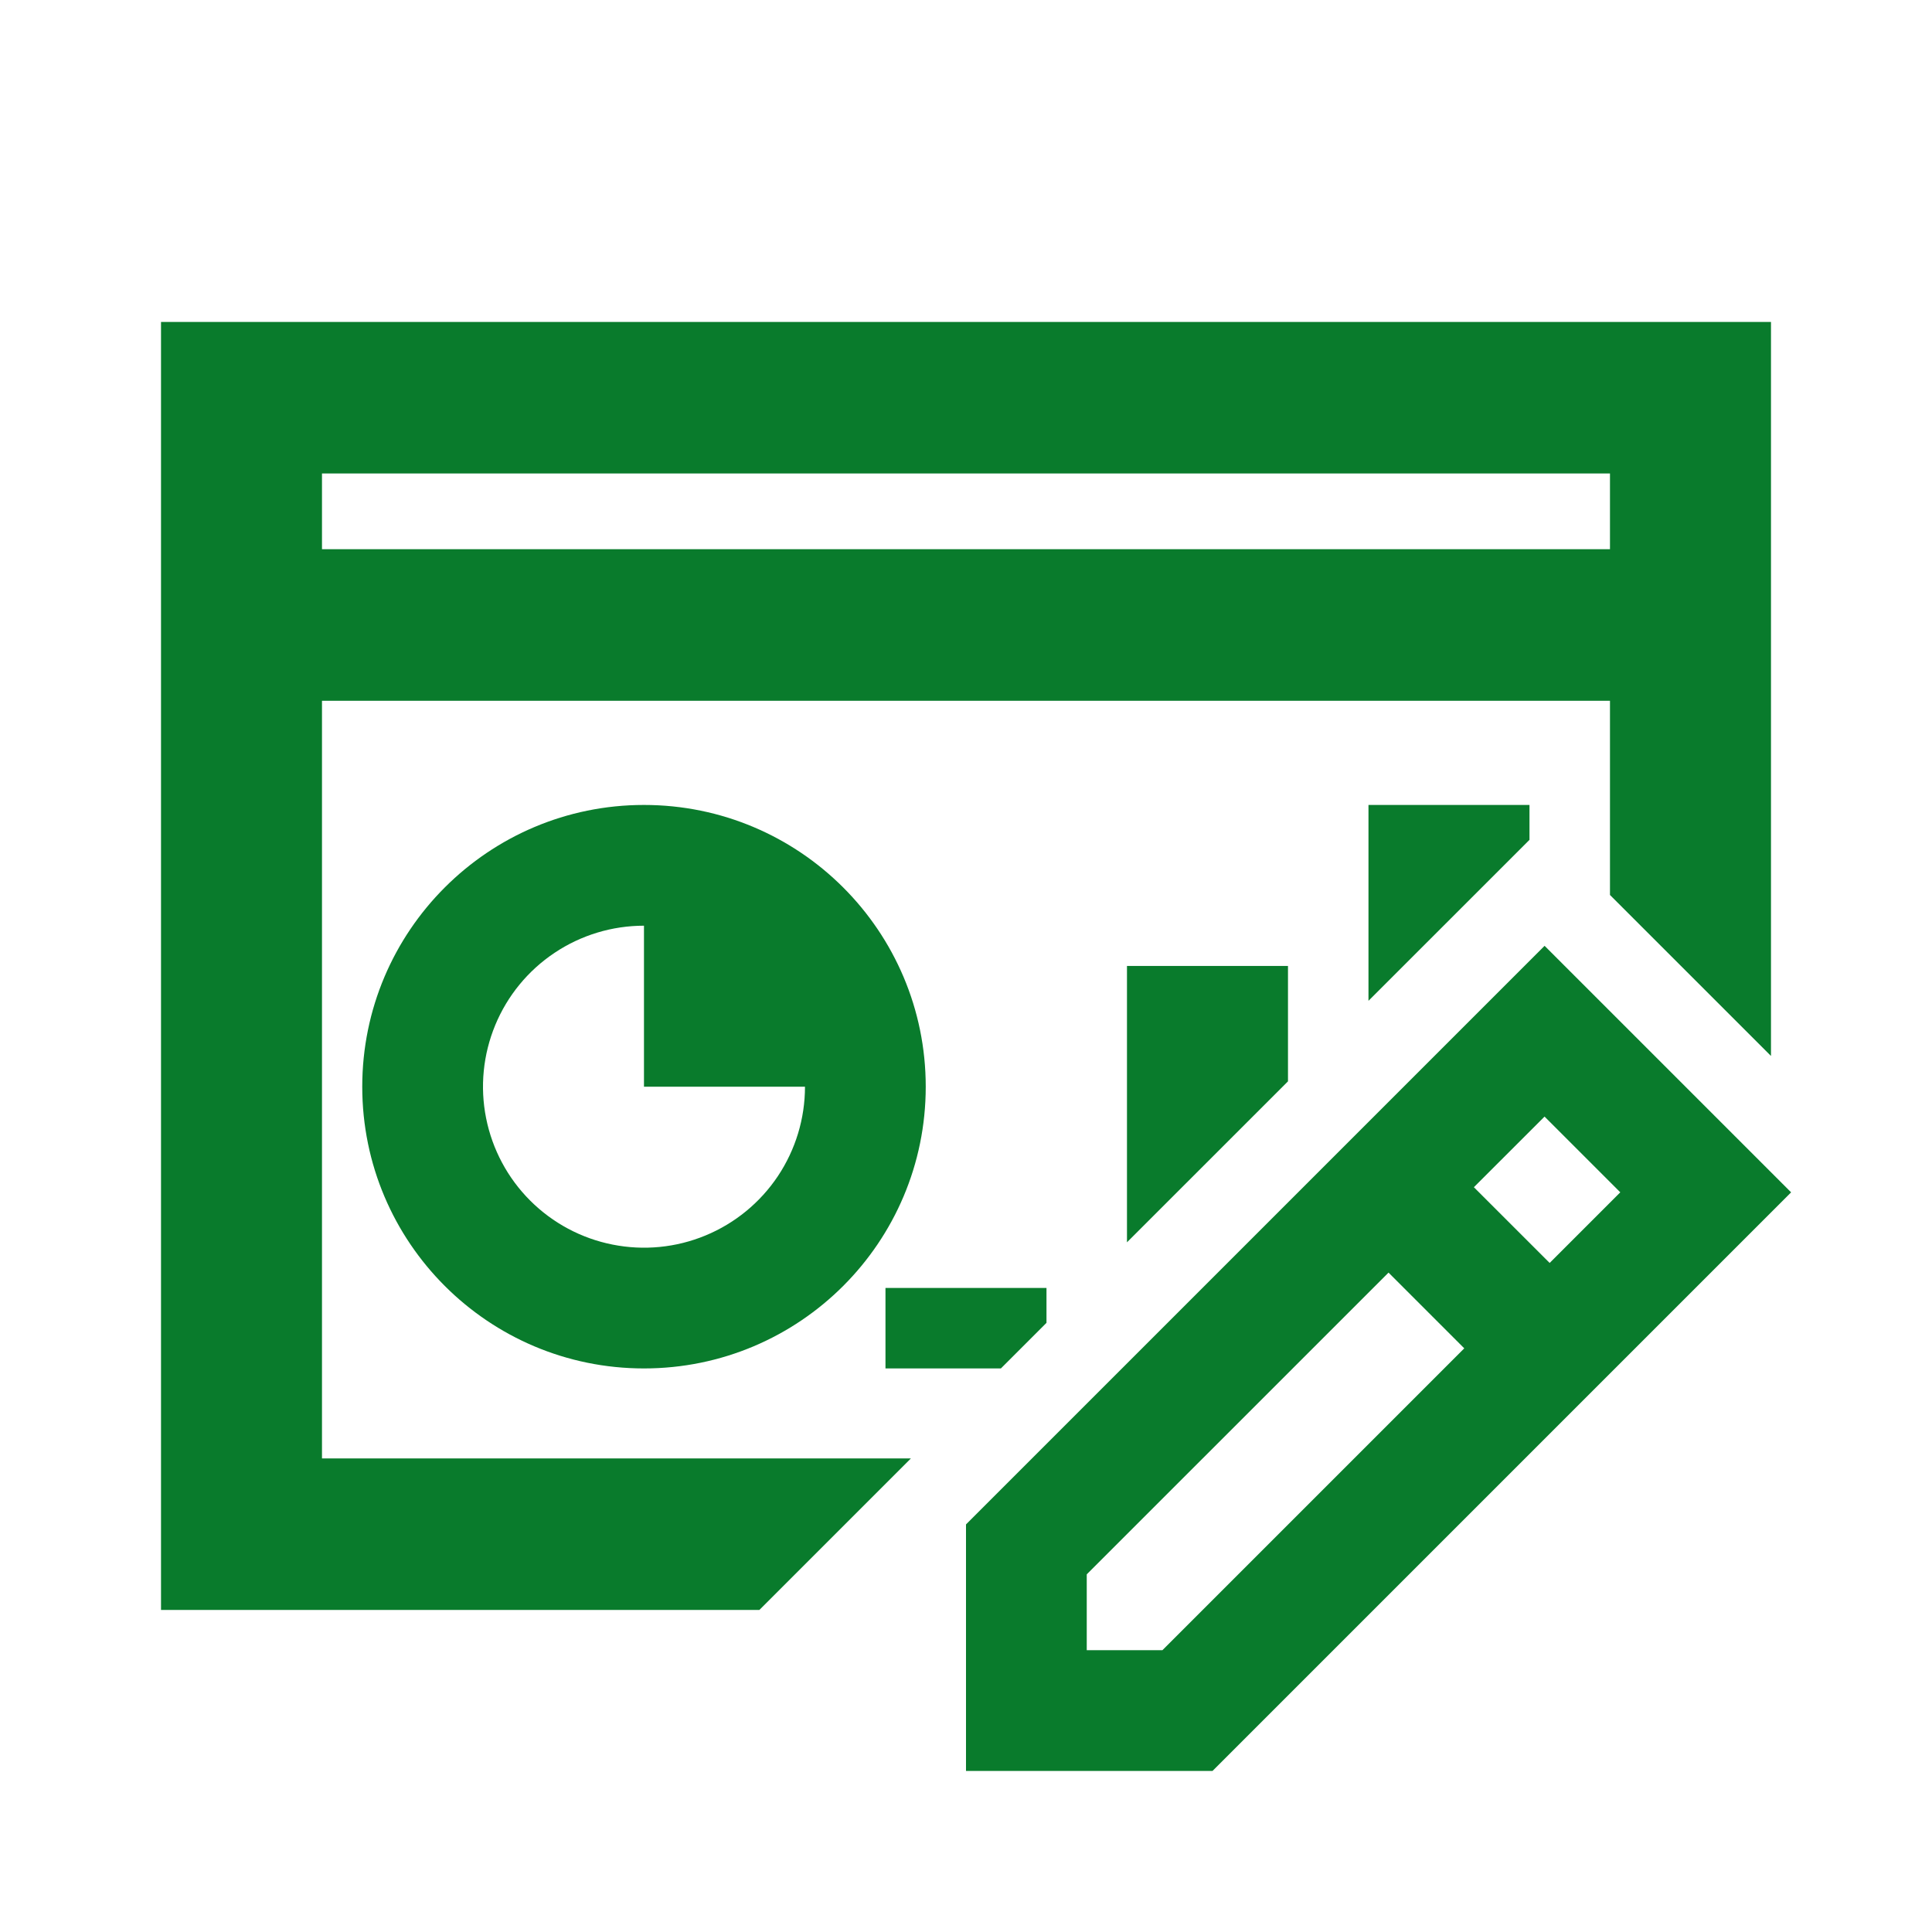 <svg width="50" height="50" viewBox="0 0 50 50" fill="none" xmlns="http://www.w3.org/2000/svg">
<path fill-rule="evenodd" clip-rule="evenodd" d="M41.666 12.254H8.333V14.214H41.666V12.254ZM8.333 37.744V18.136H41.666V23.162L45.833 27.328V8.332H4.167V41.665H19.653L23.574 37.744H8.333ZM39.583 20.832V21.735L35.416 25.901V20.832H39.583ZM33.333 24.999V27.985L29.166 32.151V24.999H33.333ZM27.083 33.332V34.235L25.903 35.415H22.916V33.332H27.083ZM16.666 35.415C20.694 35.415 23.958 32.151 23.958 28.124C23.958 24.097 20.694 20.832 16.666 20.832C12.639 20.832 9.375 24.097 9.375 28.124C9.375 32.151 12.639 35.415 16.666 35.415ZM20.131 30.439C20.589 29.753 20.833 28.948 20.833 28.124H16.666V23.957C15.842 23.957 15.037 24.201 14.352 24.659C13.666 25.117 13.132 25.768 12.817 26.529C12.502 27.291 12.419 28.128 12.58 28.936C12.741 29.745 13.137 30.487 13.72 31.07C14.303 31.653 15.045 32.05 15.854 32.21C16.662 32.371 17.5 32.289 18.261 31.973C19.022 31.658 19.673 31.124 20.131 30.439ZM46.354 30.858L39.974 24.478L25 39.452V45.832H31.38L46.354 30.858ZM28.125 40.744L35.935 32.935L37.895 34.895L30.083 42.707H28.125V40.744ZM40.105 32.685L38.144 30.725L39.973 28.897L41.933 30.857L40.105 32.685Z" fill="#097B2C"/>
</svg>
